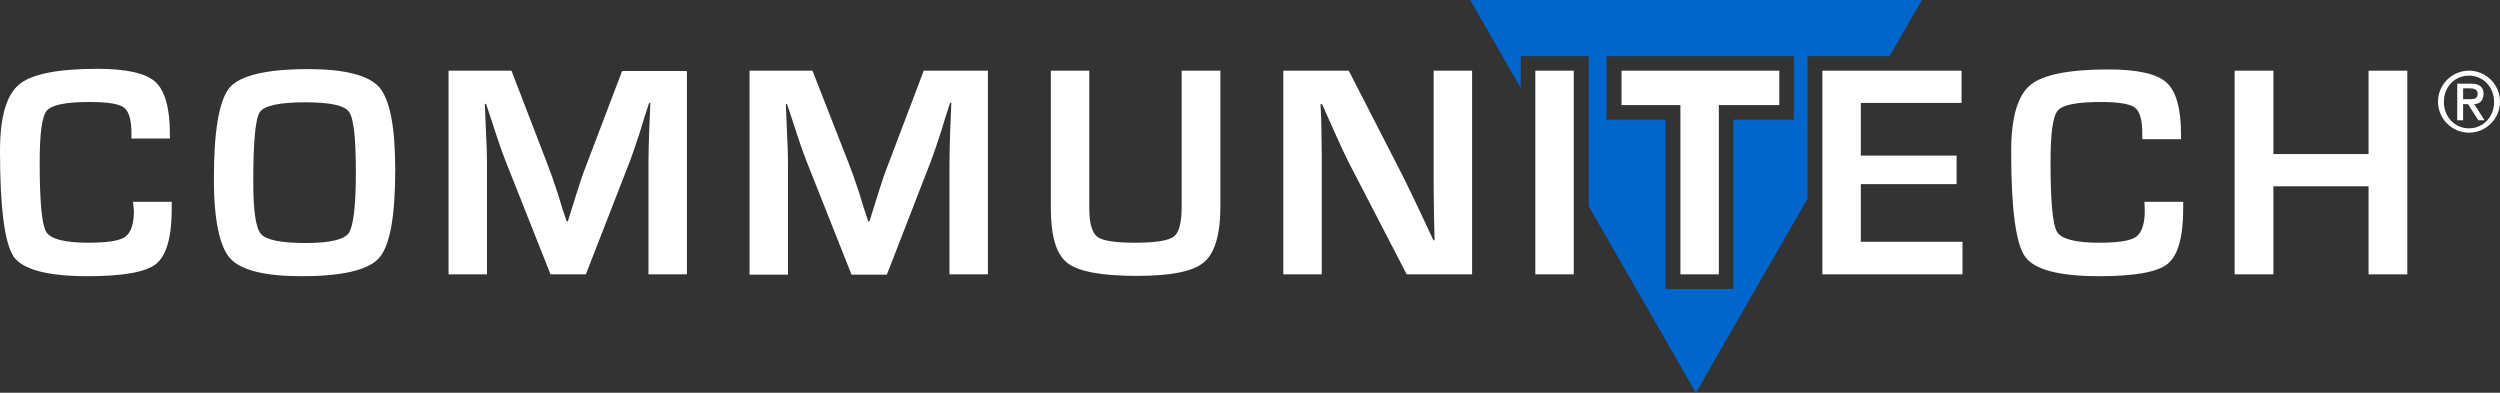 <?xml version="1.0" encoding="utf-8"?>
<!-- Generator: Adobe Illustrator 24.1.3, SVG Export Plug-In . SVG Version: 6.00 Build 0)  -->
<svg version="1.1" id="Layer_1" xmlns="http://www.w3.org/2000/svg" xmlns:xlink="http://www.w3.org/1999/xlink" x="0px" y="0px"
	 viewBox="0 0 806.5 126.7" style="enable-background:new 0 0 806.5 126.7;" xml:space="preserve">
<rect x="0" y="0" width="806.5" height="126.7" fill="#333333" stroke="none"/>
<style type="text/css">
	.st0{fill:#0066CC;}
	.st1{fill:#FFFFFF;}
</style>
<g>
	<path class="st0" d="M518.3,18.1h60.4v20.5h-19.5v54.6h-21.9l0-54.6h-19V18.1z M474.3,0l16.3,28.4V18.1h21.9v48.4l34.6,60.2
		l36-62.6v-46h26.5L620,0H474.3z"/>
	<g>
		<path class="st1" d="M42.9,65.1h12.5v2.3c0,9.1-1.7,15-5,17.7c-3.3,2.7-10.7,4-22.1,4c-12.9,0-20.9-2.1-23.9-6.3
			C1.5,78.4,0,67.1,0,48.7c0-10.8,2-17.9,6.1-21.4c4-3.4,12.5-5.1,25.3-5.1c9.4,0,15.6,1.4,18.7,4.2c3.1,2.8,4.7,8.4,4.7,16.8l0,1.5
			H42.4V43c0-4.3-0.8-7.1-2.4-8.3c-1.6-1.2-5.3-1.8-11-1.8c-7.7,0-12.3,0.9-13.9,2.8c-1.6,1.9-2.3,7.5-2.3,16.8
			c0,12.5,0.7,20,2.1,22.3c1.4,2.3,5.9,3.5,13.5,3.5c6.2,0,10.2-0.6,12-1.9c1.8-1.3,2.8-4.1,2.8-8.4L42.9,65.1z"/>
		<path class="st1" d="M98.4,33c-8.3,0-13.2,1.1-14.6,3.2c-1.4,2.1-2.1,9.6-2.1,22.3c0,9.4,0.8,15.1,2.5,17
			c1.6,1.9,6.5,2.9,14.5,2.9c7.7,0,12.3-1.1,13.8-3.2c1.5-2.2,2.3-8.7,2.3-19.6c0-11-0.7-17.5-2.2-19.5C111.2,34,106.4,33,98.4,33
			 M99.4,22.3c11.9,0,19.6,2,23,5.9c3.4,4,5.1,12.8,5.1,26.6c0,15-1.7,24.5-5.2,28.4c-3.4,3.9-11.8,5.9-25,5.9
			c-11.9,0-19.6-1.9-23.1-5.8C70.8,79.4,69,70.9,69,57.7c0-15.6,1.7-25.4,5.1-29.5C77.6,24.3,86,22.3,99.4,22.3"/>
		<path class="st1" d="M221.6,22.8v65.7h-12.4V52.7c0-2.9,0.1-6.1,0.2-9.7l0.2-4.9l0.2-4.9h-0.4l-1.5,4.6l-1.4,4.6
			c-1.3,4.1-2.4,7.1-3.1,9.1L189,88.5h-11.4L163,51.7c-0.8-2-1.9-5.1-3.2-9.1l-1.5-4.6l-1.5-4.5h-0.4l0.2,4.8l0.2,4.8
			c0.2,3.7,0.3,6.9,0.3,9.6v35.8h-12.4V22.8h20.3l11.7,30.4c0.8,2.1,1.9,5.1,3.2,9.1l1.4,4.6l1.5,4.5h0.4l1.4-4.5l1.4-4.5
			c1.2-3.8,2.2-6.8,3.1-9l11.6-30.5H221.6z"/>
		<path class="st1" d="M318.7,22.8v65.7h-12.4V52.7c0-2.9,0.1-6.1,0.2-9.7l0.2-4.9l0.2-4.9h-0.4l-1.5,4.6l-1.4,4.6
			c-1.3,4.1-2.4,7.1-3.1,9.1l-14.4,37.1h-11.4l-14.6-36.8c-0.8-2-1.9-5.1-3.2-9.1l-1.5-4.6l-1.5-4.5h-0.4l0.2,4.8l0.2,4.8
			c0.2,3.7,0.3,6.9,0.3,9.6v35.8h-12.4V22.8h20.3L274,53.2c0.8,2.1,1.9,5.1,3.2,9.1l1.4,4.6l1.5,4.5h0.4l1.4-4.5l1.4-4.5
			c1.2-3.8,2.2-6.8,3.1-9L298,22.8H318.7z"/>
		<path class="st1" d="M381.3,22.8h12.4v43.7c0,9.1-1.8,15.2-5.3,18.1c-3.5,3-10.7,4.4-21.6,4.4c-11.5,0-19-1.4-22.5-4.2
			c-3.6-2.8-5.3-8.7-5.3-17.6V22.8h12.4v44.4c0,4.8,0.9,7.9,2.6,9.2c1.7,1.3,5.8,1.9,12.3,1.9c6.6,0,10.7-0.7,12.4-2
			c1.7-1.3,2.5-4.5,2.5-9.6V22.8z"/>
		<path class="st1" d="M474.9,22.8v65.7h-21.1l-18.7-36.1c-0.9-1.8-2.4-4.9-4.4-9.4l-2.1-4.7l-2.1-4.7H426l0.2,4.3l0.1,4.3l0.1,8.6
			v37.7H414V22.8h21.1l17.1,33.3c1.5,3,3.2,6.5,5.2,10.7l2.5,5.3l2.5,5.4h0.4l-0.1-4.2l-0.1-4.2l-0.1-8.5V22.8H474.9z"/>
	</g>
	<rect x="495.3" y="22.8" class="st1" width="12.4" height="65.7"/>
	<polygon class="st1" points="554.5,33.9 554.5,88.5 542.1,88.5 542.1,33.9 523.1,33.9 523.1,22.8 574,22.8 574,33.9 	"/>
	<polygon class="st1" points="600.3,33.2 600.3,50.2 631.2,50.2 631.2,59.4 600.3,59.4 600.3,78 633.1,78 633.1,88.5 587.9,88.5 
		587.9,22.8 632.8,22.8 632.8,33.2 	"/>
	<g>
		<path class="st1" d="M691.8,65.1h12.5v2.3c0,9.1-1.7,15-5,17.7c-3.3,2.7-10.7,4-22.1,4c-12.9,0-20.9-2.1-23.9-6.3
			c-3-4.2-4.5-15.5-4.5-33.9c0-10.8,2-17.9,6.1-21.4c4-3.4,12.5-5.1,25.3-5.1c9.3,0,15.6,1.4,18.7,4.2c3.1,2.8,4.7,8.4,4.7,16.8
			l0,1.5h-12.5V43c0-4.3-0.8-7.1-2.4-8.3c-1.6-1.2-5.3-1.8-11-1.8c-7.7,0-12.3,0.9-13.9,2.8c-1.6,1.9-2.3,7.5-2.3,16.8
			c0,12.5,0.7,20,2.1,22.3c1.4,2.3,5.9,3.5,13.5,3.5c6.2,0,10.2-0.6,12-1.9c1.8-1.3,2.8-4.1,2.8-8.4L691.8,65.1z"/>
	</g>
	<polygon class="st1" points="776.6,22.8 776.6,88.5 764.1,88.5 764.1,60.1 733.4,60.1 733.4,88.5 720.9,88.5 720.9,22.8 
		733.4,22.8 733.4,49.7 764.1,49.7 764.1,22.8 	"/>
	<g>
		<path class="st1" d="M796.5,22.8c5.5,0,10,4.5,10,10c0,5.5-4.5,10-10,10c-5.5,0-10-4.5-10-10C786.5,27.3,791,22.8,796.5,22.8z
			 M796.5,41.4c4.6,0,8.1-3.7,8.1-8.5c0-4.8-3.5-8.5-8.1-8.5c-4.7,0-8.1,3.7-8.1,8.5C788.4,37.7,791.9,41.4,796.5,41.4z M792.7,27
			h4.5c2.7,0,4,1.1,4,3.3c0,1.9-1.2,3.3-3,3.3l3.3,5.2h-2l-3.3-5.2h-1.6v5.2h-1.9V27z M794.6,32h2.3c1.5,0,2.4-0.3,2.4-1.8
			c0-1.3-1.2-1.7-2.4-1.7h-2.3V32z"/>
	</g>
</g>
</svg>
